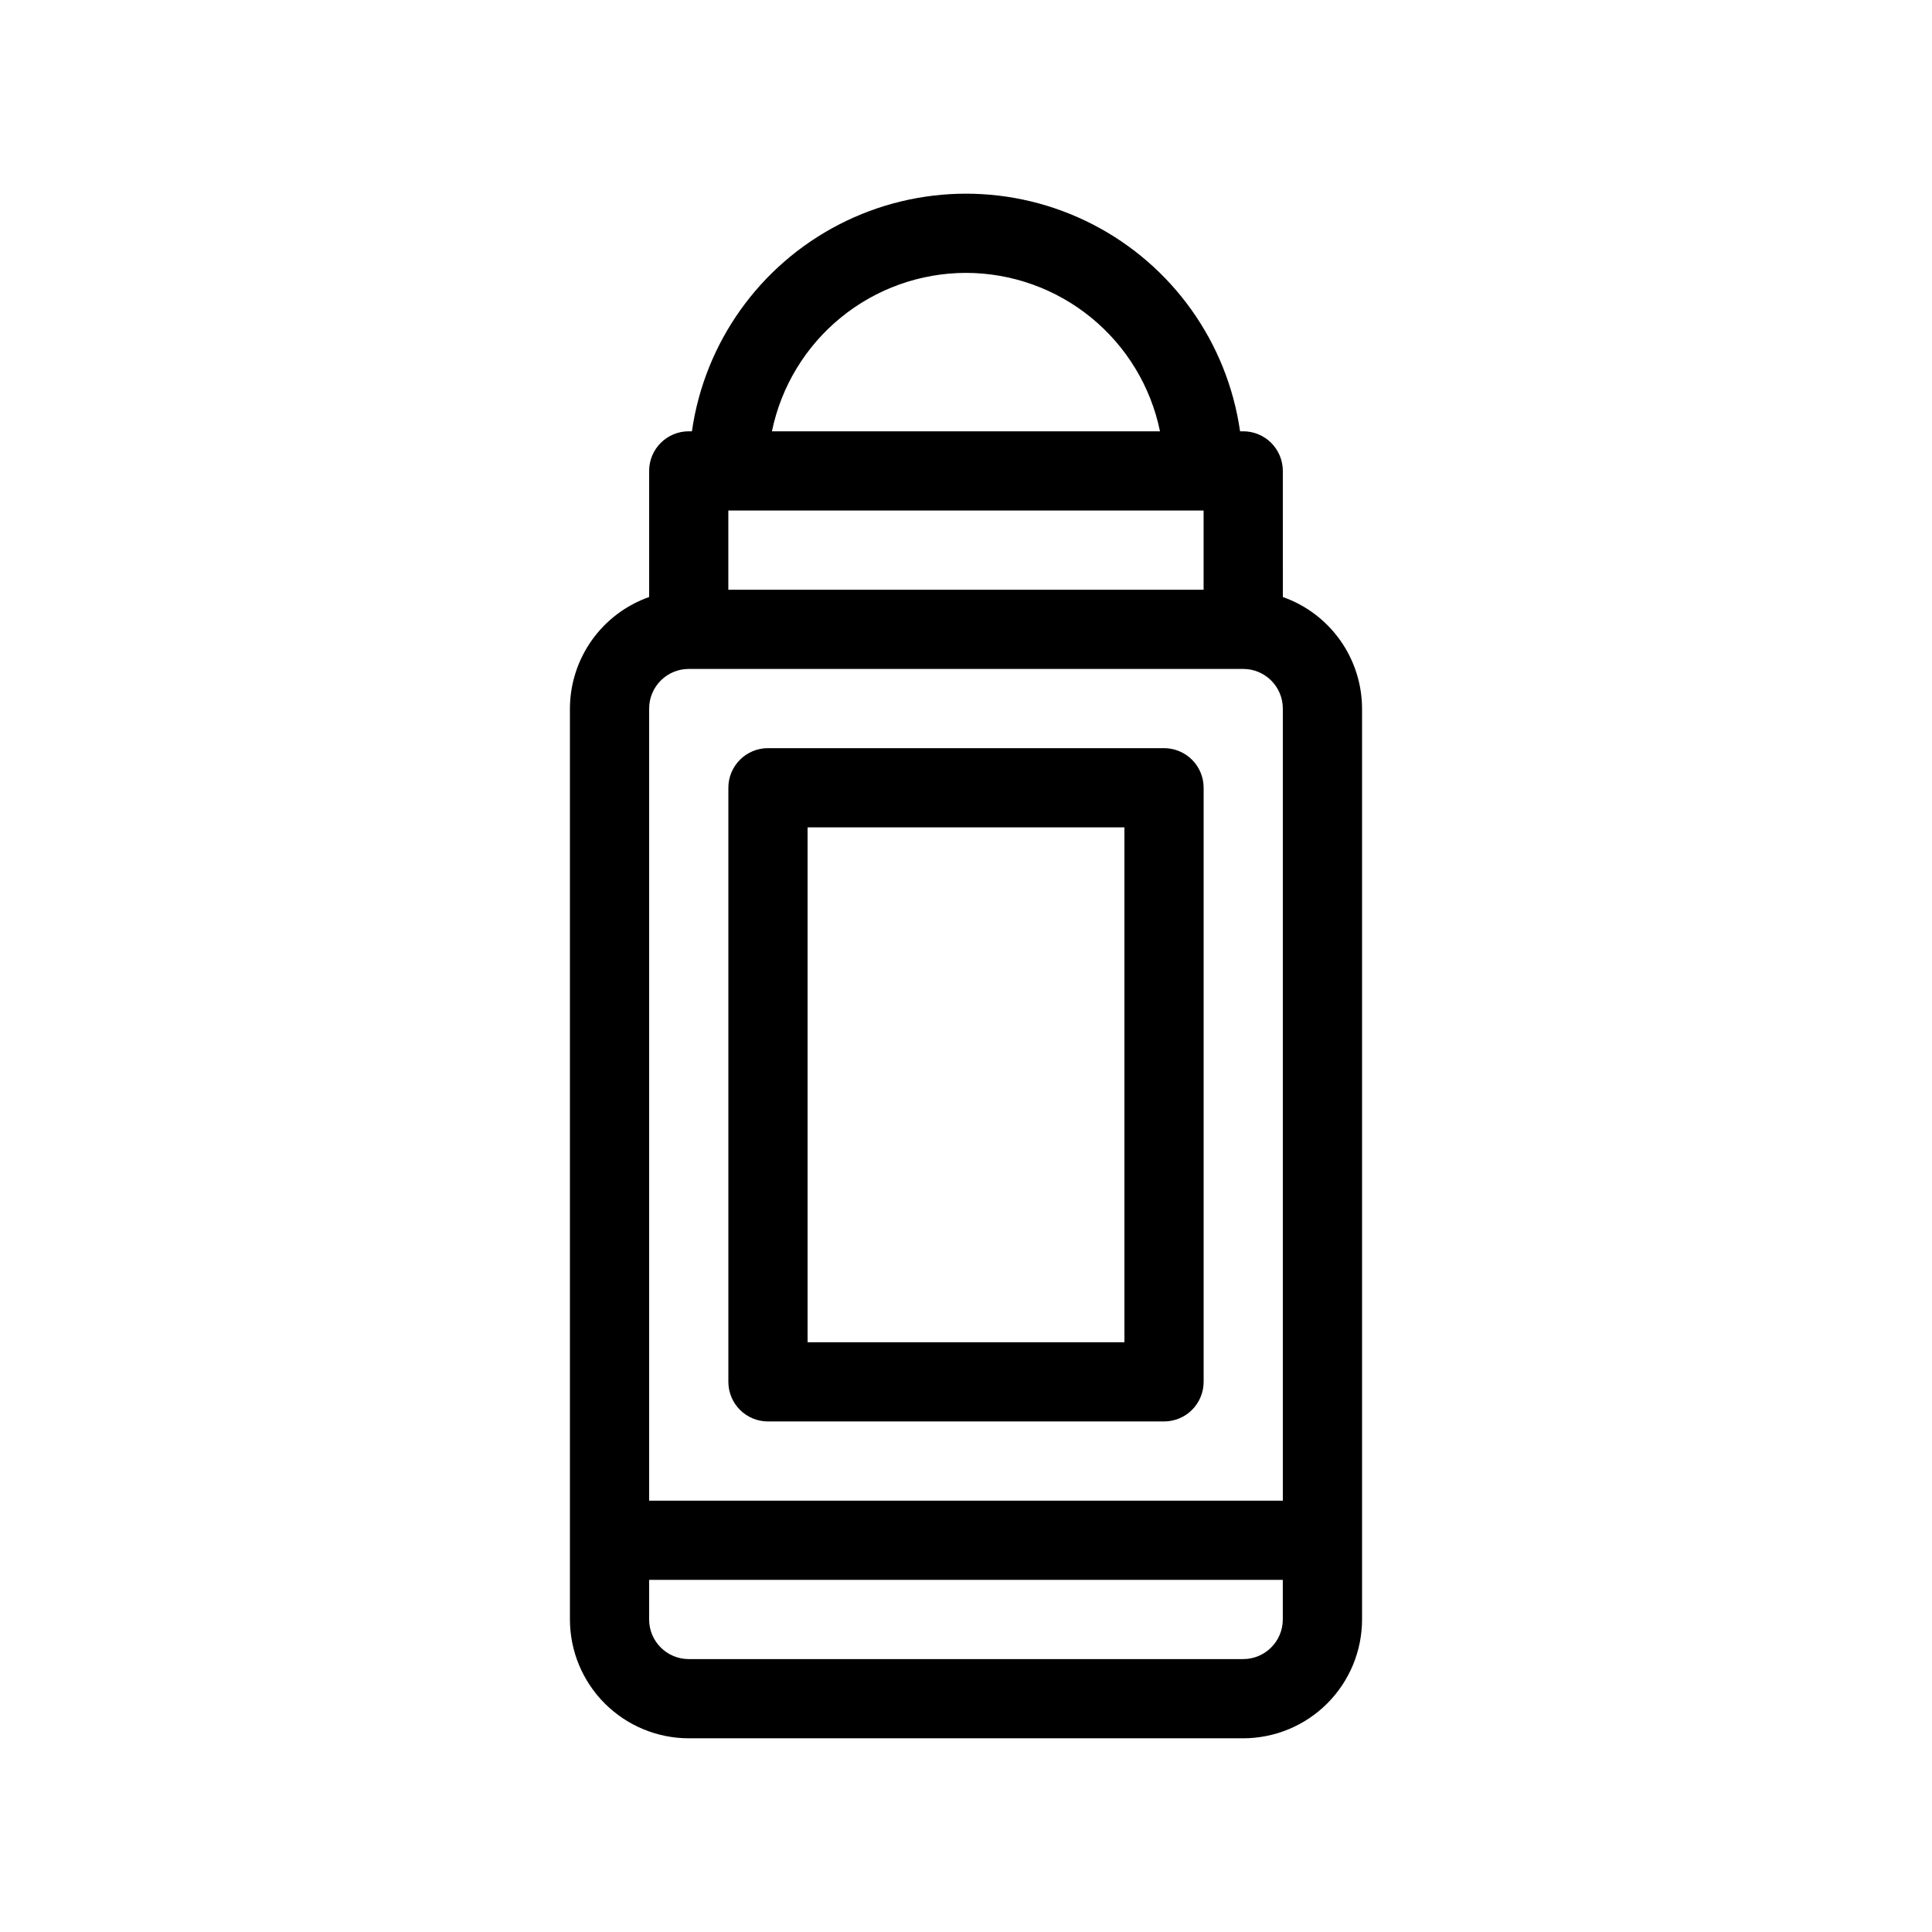 <?xml version="1.0" encoding="UTF-8"?>
<!-- Uploaded to: SVG Repo, www.svgrepo.com, Generator: SVG Repo Mixer Tools -->
<svg fill="#000000" width="800px" height="800px" version="1.1" viewBox="144 144 512 512" xmlns="http://www.w3.org/2000/svg">
 <path d="m347.52 520.7h104.96c2.781 0 5.453-1.105 7.422-3.074 1.965-1.969 3.074-4.637 3.074-7.422v-157.44c0-2.781-1.109-5.453-3.074-7.422-1.969-1.969-4.641-3.074-7.422-3.074h-104.96c-5.797 0-10.496 4.699-10.496 10.496v157.44c0 2.785 1.105 5.453 3.074 7.422s4.637 3.074 7.422 3.074zm10.496-157.44h83.969v136.45h-83.969zm125.95-61.043-0.004-33.422c0-2.781-1.105-5.453-3.074-7.422-1.965-1.969-4.637-3.074-7.418-3.074h-0.84c-3.367-23.504-17.898-43.926-39-54.809-21.102-10.883-46.168-10.883-67.27 0-21.102 10.883-35.633 31.305-38.996 54.809h-0.84c-5.797 0-10.496 4.699-10.496 10.496v33.422c-6.121 2.156-11.426 6.156-15.188 11.449-3.758 5.289-5.785 11.617-5.805 18.105v241.41c0.008 8.348 3.328 16.352 9.23 22.254 5.906 5.902 13.91 9.223 22.258 9.234h146.95c8.348-0.012 16.352-3.332 22.254-9.234 5.902-5.902 9.223-13.906 9.23-22.254v-241.41c-0.02-6.488-2.047-12.816-5.805-18.105-3.758-5.293-9.062-9.293-15.188-11.449zm-146.95-22.926h125.95v20.992h-125.95zm62.977-62.977c12.09 0.02 23.809 4.203 33.172 11.852 9.367 7.648 15.812 18.289 18.246 30.133h-102.84c2.438-11.844 8.879-22.484 18.246-30.133 9.367-7.648 21.082-11.832 33.176-11.852zm-73.473 104.96h146.95c5.793 0.008 10.488 4.703 10.492 10.496v209.92h-167.93v-209.92c0.004-5.793 4.699-10.488 10.496-10.496zm146.95 262.4h-146.95c-5.797-0.004-10.492-4.703-10.496-10.496v-10.496h167.93v10.496c-0.004 5.793-4.699 10.492-10.492 10.496z"/>
</svg>